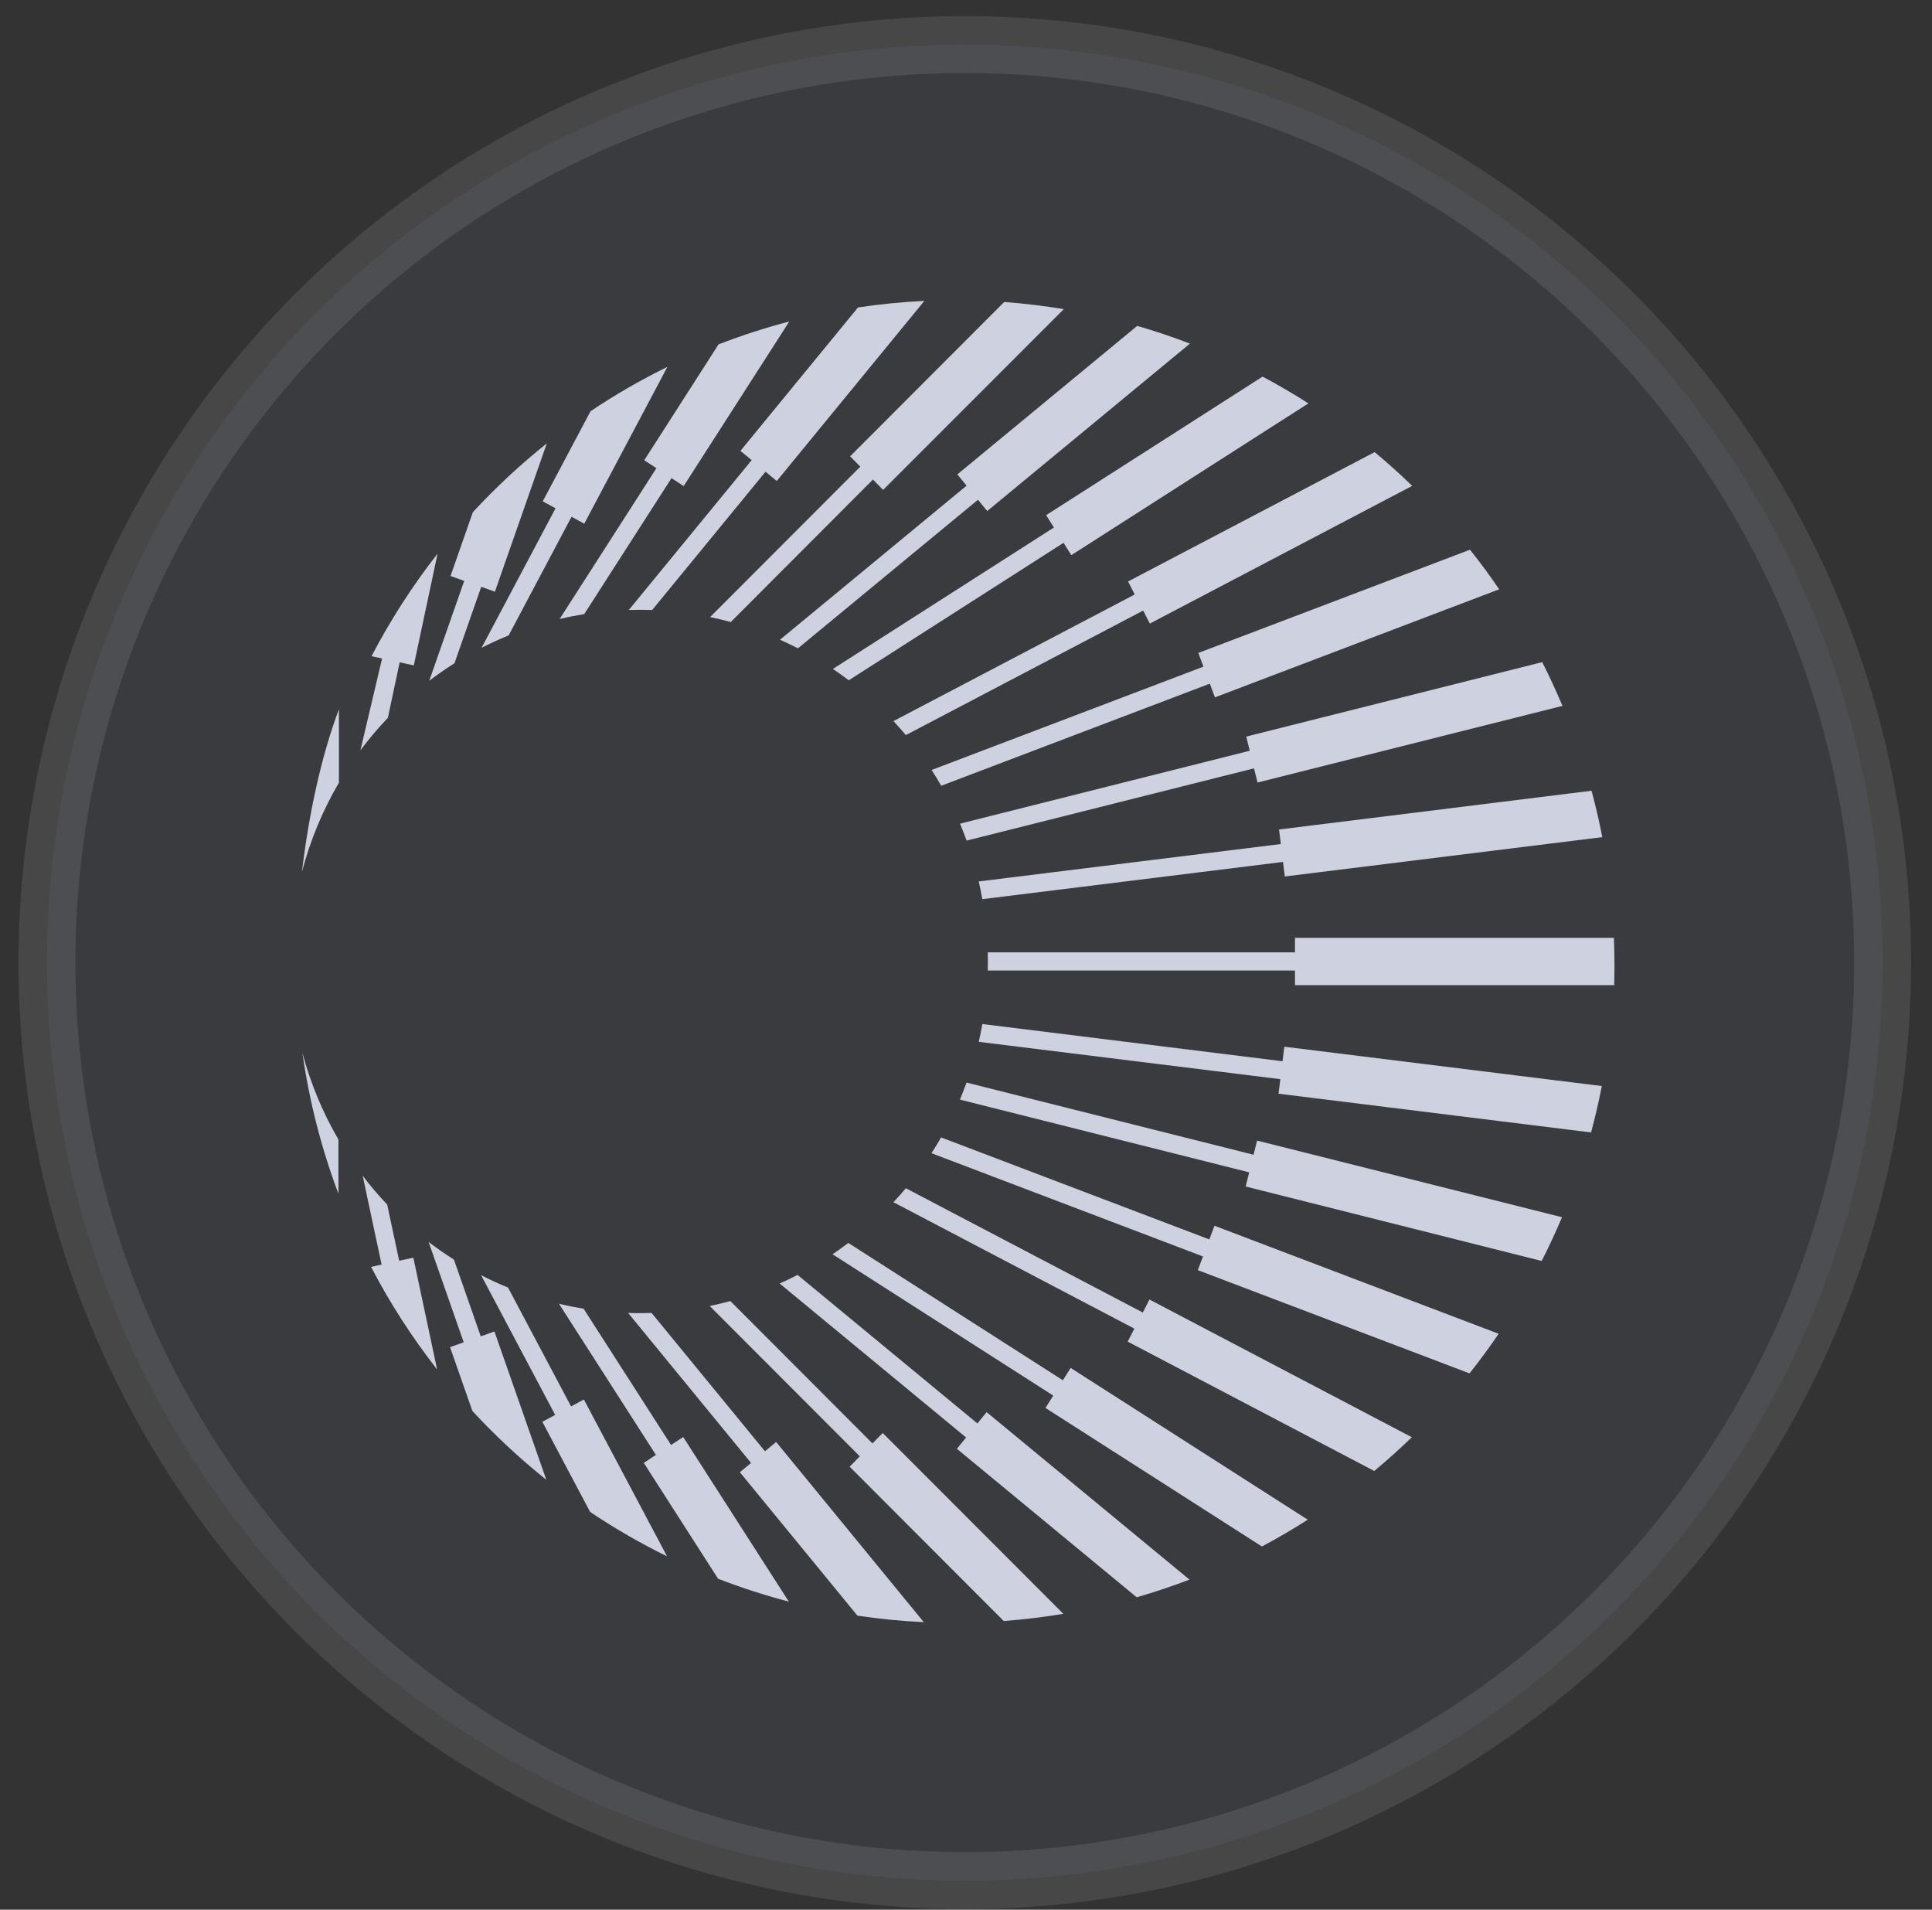<svg width="85" height="84" viewBox="0 0 85 84" fill="none" xmlns="http://www.w3.org/2000/svg">
<rect x="0" y="0" width="85" height="84" fill="#333333" stroke="none"/>
<circle opacity="0.1" cx="42.447" cy="42.341" r="40.381" fill="#7B83A9" stroke="white" stroke-width="2.504"/>
<path d="M71.03 42.451C71.03 42.745 71.026 43.04 71.018 43.334H70.984H56.974V42.691H43.458C43.458 42.556 43.462 42.421 43.462 42.291C43.462 42.16 43.462 42.021 43.458 41.891H56.974V41.251H56.995H71.005C71.022 41.651 71.03 42.051 71.03 42.451ZM43.219 39.551L56.447 37.913L56.527 38.553L70.495 36.823C70.361 36.133 70.202 35.451 70.022 34.782L56.272 36.487L56.351 37.126L43.06 38.772C43.119 39.033 43.173 39.294 43.219 39.559V39.551ZM42.529 36.975L55.172 33.797L55.327 34.42L68.743 31.049C68.466 30.396 68.17 29.752 67.852 29.125L54.829 32.4L54.983 33.023L42.237 36.23C42.341 36.478 42.437 36.727 42.529 36.979V36.975ZM41.409 34.563L53.227 30.072L53.453 30.674L65.957 25.922C65.552 25.324 65.125 24.744 64.673 24.18L52.721 28.721L52.947 29.323L40.986 33.869C41.133 34.096 41.275 34.327 41.409 34.563ZM39.857 32.332L50.295 26.857L50.588 27.429L62.131 21.372C61.6 20.855 61.048 20.362 60.479 19.887L49.63 25.577L49.923 26.149L39.309 31.718C39.493 31.92 39.677 32.122 39.853 32.332H39.857ZM37.34 29.925L46.791 23.877L47.134 24.419L57.564 17.744C56.907 17.323 56.238 16.932 55.548 16.566L46.026 22.66L46.368 23.203L36.645 29.424C36.884 29.584 37.114 29.752 37.344 29.925H37.34ZM35.106 28.519L43.027 21.983L43.433 22.479L52.353 15.114C51.596 14.823 50.818 14.562 50.032 14.335L42.12 20.867L42.525 21.364L34.316 28.14C34.583 28.258 34.847 28.384 35.106 28.519ZM32.15 27.362L38.406 21.094L38.853 21.549L46.803 13.598C45.942 13.455 45.068 13.35 44.181 13.283L37.402 20.072L37.85 20.526L31.242 27.143C31.547 27.206 31.848 27.277 32.15 27.362ZM28.691 26.835L33.68 20.749L34.174 21.158L40.668 13.236C39.681 13.283 38.707 13.379 37.749 13.523L32.576 19.832L33.07 20.24L27.666 26.831C27.817 26.827 27.972 26.823 28.122 26.823C28.314 26.823 28.503 26.823 28.691 26.831V26.835ZM25.701 27.016L29.544 21.031L30.079 21.381L34.726 14.141C33.663 14.419 32.626 14.756 31.614 15.147L28.344 20.244L28.879 20.594L24.622 27.227C24.977 27.143 25.337 27.071 25.701 27.012V27.016ZM22.38 27.947L25.145 22.732L25.705 23.035L29.364 16.136C28.189 16.713 27.06 17.365 25.981 18.089L23.877 22.054L24.442 22.357L21.188 28.494C21.573 28.296 21.97 28.115 22.376 27.951L22.38 27.947ZM19.996 29.171L21.172 25.813L21.774 26.027L24.057 19.503C22.899 20.429 21.811 21.44 20.803 22.53L19.821 25.337L20.423 25.552L18.884 29.946C19.244 29.672 19.612 29.416 19.992 29.176L19.996 29.171ZM17.065 31.575L17.583 29.134L18.206 29.268L19.252 24.352C18.152 25.758 17.178 27.269 16.346 28.864L16.81 28.965L15.856 33.006C16.228 32.505 16.634 32.025 17.065 31.575ZM14.911 34.428V31.196C14.133 33.263 13.581 35.834 13.284 38.355C13.648 36.958 14.2 35.641 14.911 34.428ZM13.305 46.31C13.61 48.461 14.146 50.536 14.89 52.51V50.124C14.204 48.945 13.665 47.666 13.305 46.31ZM15.957 51.719L16.789 55.625L16.325 55.726C17.157 57.325 18.131 58.832 19.231 60.238L18.186 55.322L17.562 55.456L17.035 52.986C16.655 52.582 16.291 52.161 15.957 51.715V51.719ZM18.855 54.623L20.402 59.042L19.8 59.257L20.783 62.064C21.791 63.154 22.878 64.165 24.036 65.091L21.753 58.567L21.151 58.781L19.971 55.406C19.591 55.162 19.218 54.905 18.859 54.631L18.855 54.623ZM21.163 56.084L24.425 62.237L23.861 62.54L25.964 66.505C27.043 67.229 28.172 67.881 29.348 68.458L25.688 61.559L25.124 61.862L22.351 56.635C21.945 56.471 21.548 56.285 21.159 56.088L21.163 56.084ZM24.597 57.355L28.858 63.996L28.323 64.346L31.593 69.443C32.605 69.834 33.642 70.171 34.705 70.449L30.058 63.209L29.523 63.559L25.676 57.565C25.312 57.506 24.948 57.434 24.593 57.35L24.597 57.355ZM27.641 57.759L33.044 64.35L32.551 64.758L37.724 71.067C38.682 71.21 39.656 71.307 40.643 71.353L34.148 63.428L33.655 63.836L28.666 57.75C28.486 57.759 28.302 57.759 28.118 57.759C27.959 57.759 27.796 57.759 27.637 57.75L27.641 57.759ZM31.225 57.447L37.829 64.059L37.381 64.514L44.16 71.303C45.047 71.236 45.921 71.13 46.783 70.987L38.837 63.032L38.385 63.491L32.133 57.228C31.836 57.308 31.531 57.384 31.225 57.447ZM34.303 56.458L42.504 63.23L42.099 63.727L50.011 70.259C50.797 70.032 51.575 69.771 52.332 69.481L43.408 62.115L43.002 62.612L35.09 56.079C34.83 56.214 34.567 56.34 34.299 56.458H34.303ZM36.628 55.17L46.339 61.387L45.996 61.93L55.519 68.024C56.209 67.658 56.882 67.263 57.535 66.846L47.105 60.17L46.762 60.713L37.323 54.673C37.093 54.846 36.863 55.014 36.624 55.174L36.628 55.17ZM39.305 52.88L49.907 58.441L49.614 59.013L60.462 64.703C61.031 64.228 61.583 63.735 62.114 63.218L50.571 57.161L50.279 57.733L39.853 52.266C39.677 52.476 39.497 52.683 39.309 52.88H39.305ZM40.982 50.725L52.926 55.267L52.7 55.869L64.653 60.41C65.1 59.846 65.527 59.266 65.936 58.668L53.432 53.916L53.206 54.518L41.404 50.031C41.27 50.267 41.128 50.498 40.982 50.725ZM42.233 48.368L54.959 51.567L54.804 52.19L67.827 55.465C68.149 54.838 68.446 54.194 68.722 53.541L55.306 50.17L55.151 50.793L42.525 47.619C42.433 47.872 42.333 48.12 42.233 48.368ZM43.06 45.826L56.33 47.468L56.251 48.108L70.001 49.812C70.181 49.139 70.34 48.457 70.474 47.771L56.506 46.041L56.426 46.681L43.219 45.043C43.173 45.309 43.119 45.569 43.06 45.83V45.826Z" fill="#CED1DF"/>
</svg>
